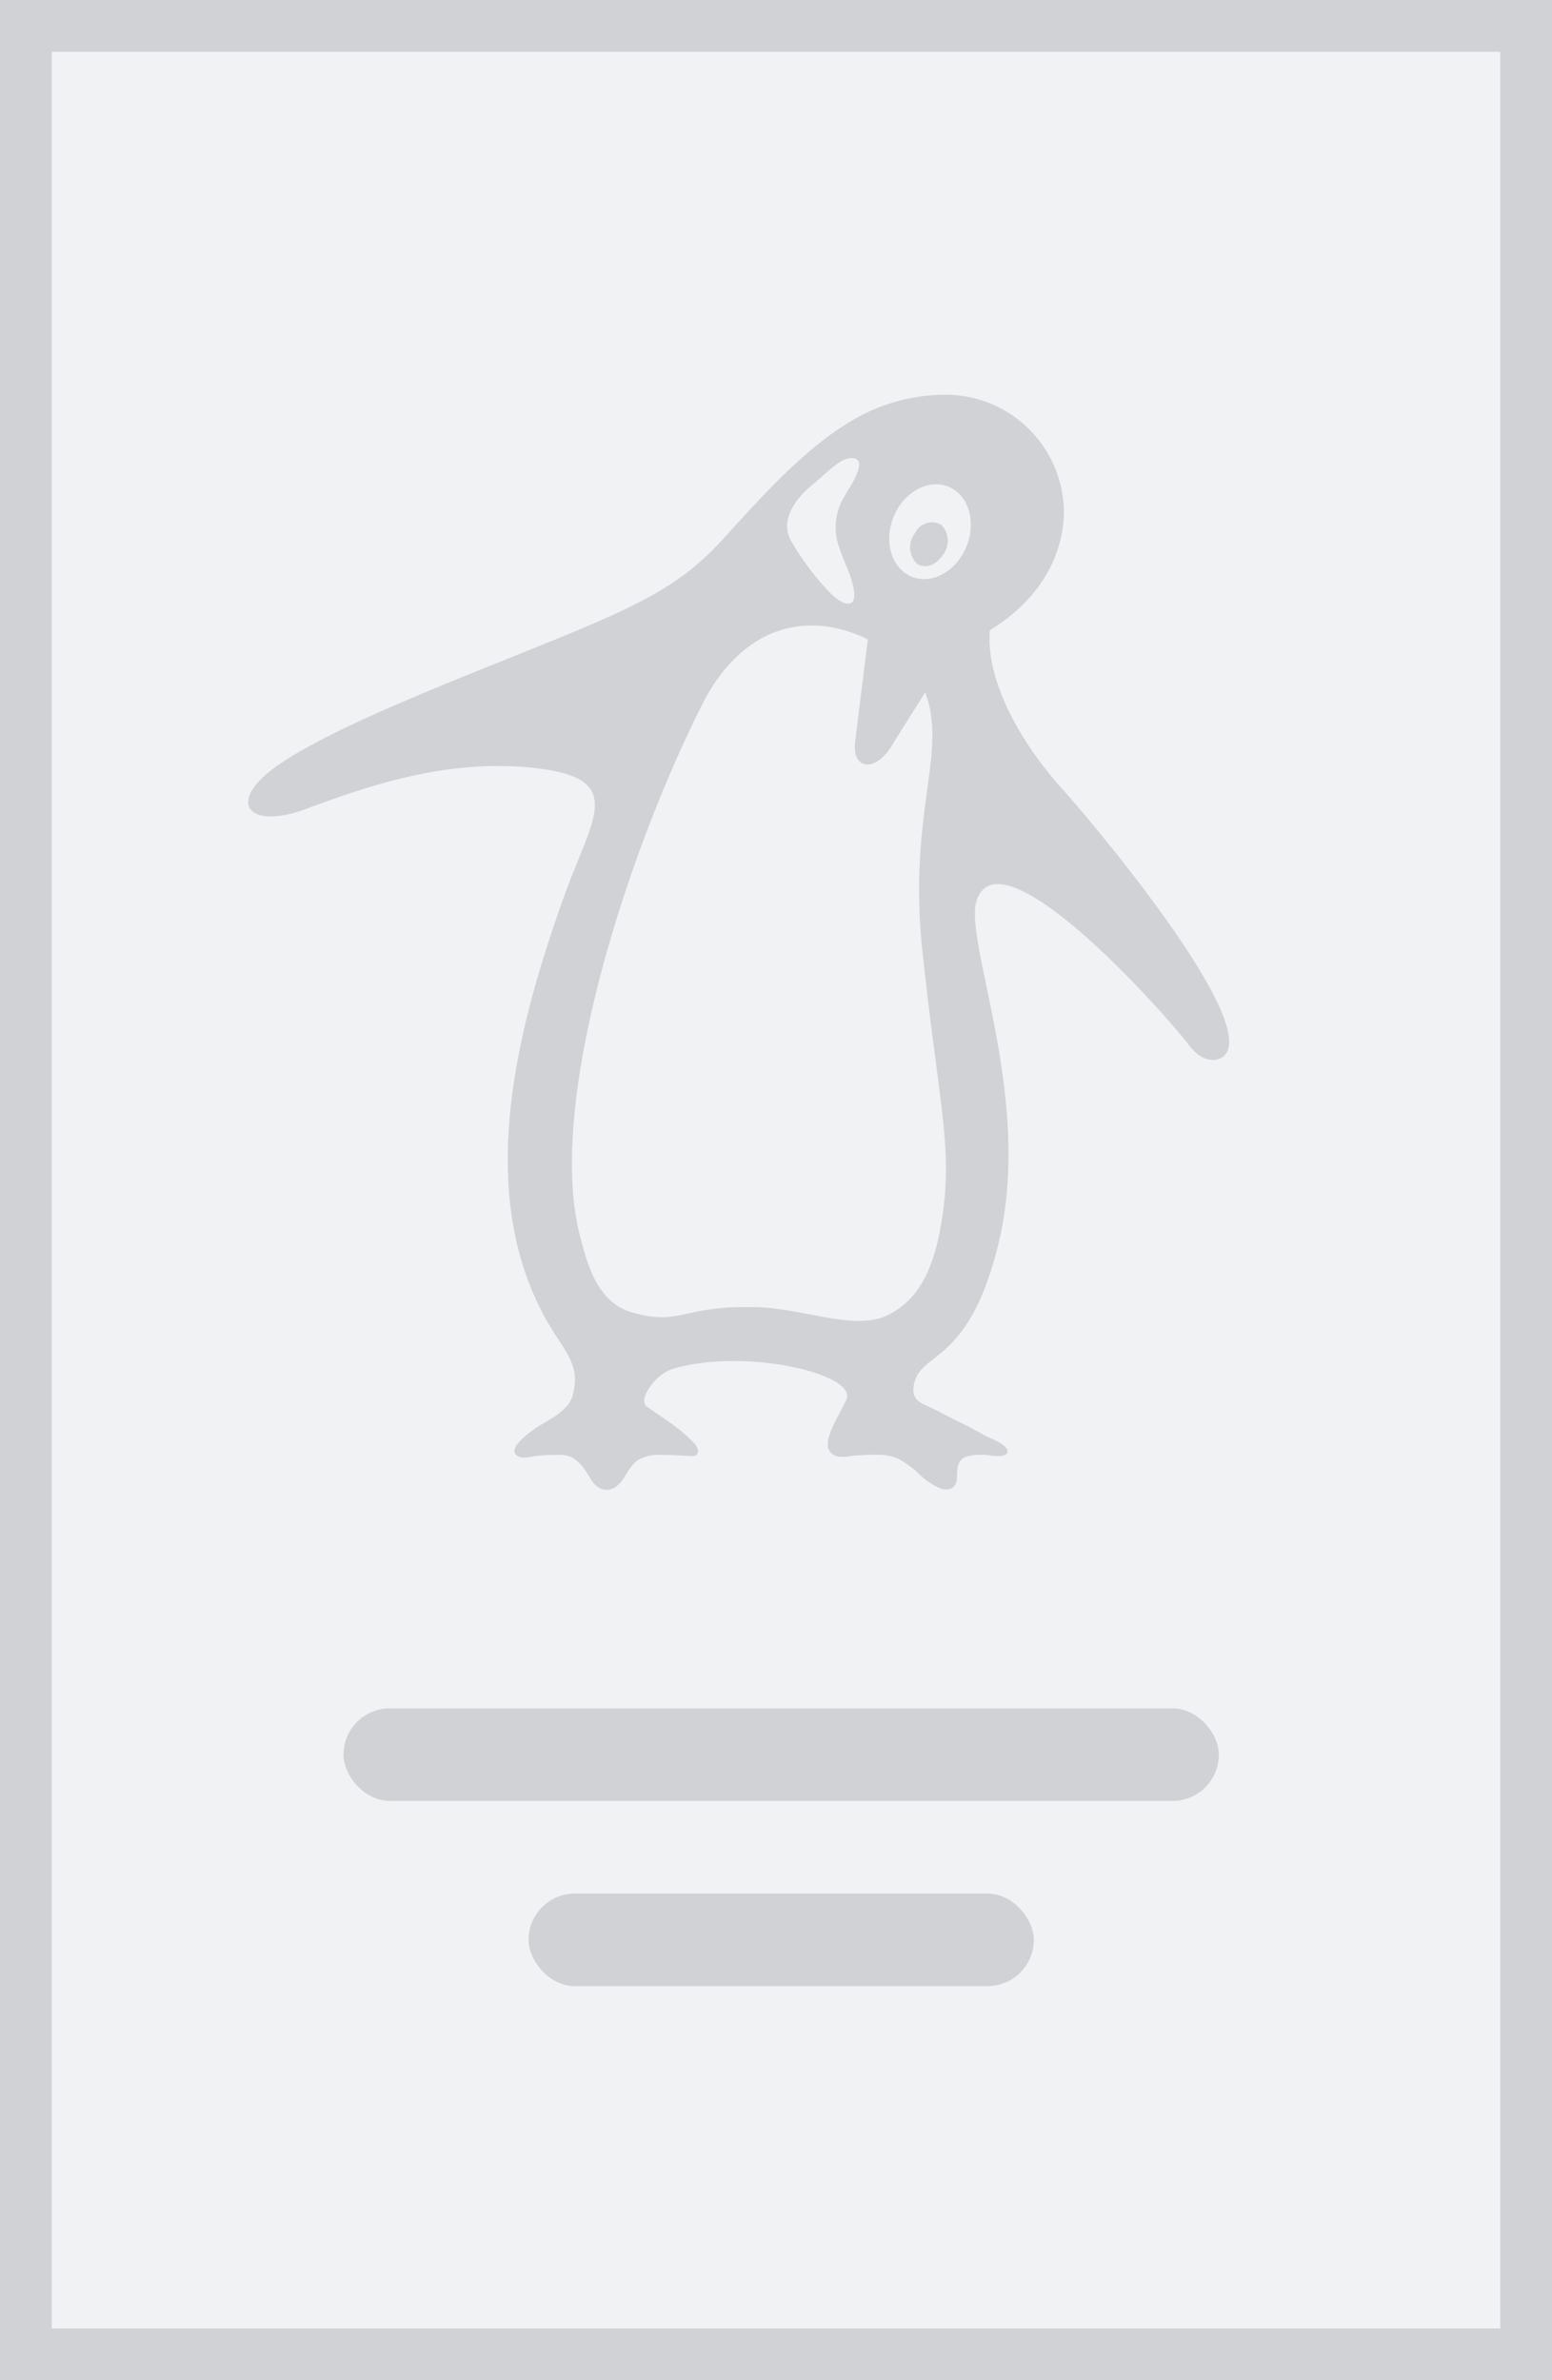 <svg xmlns="http://www.w3.org/2000/svg" xmlns:xlink="http://www.w3.org/1999/xlink" width="150" height="230" viewBox="0 0 150 230"><rect x="0" y="0" width="150" height="230" fill="#333333" stroke="none"/><defs><clipPath id="b"><rect width="150" height="230"/></clipPath></defs><g id="a" clip-path="url(#b)"><g transform="translate(-472 -20)"><g transform="translate(472 20)" fill="#f1f2f4" stroke="#d1d2d6" stroke-width="5"><rect width="150" height="230" stroke="none"/><rect x="2.5" y="2.5" width="145" height="225" fill="none"/></g><rect width="48.833" height="8.942" rx="4.471" transform="translate(523.084 202.978)" fill="#d1d2d6"/><rect width="84.602" height="8.942" rx="4.471" transform="translate(505.199 185.08)" fill="#d1d2d6"/><g transform="translate(442.555 -127.442)"><path d="M131.887,223.415c-3.91-4.37-7.193-10.341-6.771-15.08,1.533-.929,6.834-4.34,7.159-11.164a11.446,11.446,0,0,0-11.3-11.586,17.752,17.752,0,0,0-9.846,2.91c-4.306,2.664-8.64,7.562-11.76,10.99-3.94,4.33-7.574,6.21-16.423,9.82s-21.65,8.438-26.939,12.3c-4.752,3.468-2.484,6.075,3.1,3.977,6.662-2.5,13.891-4.776,21.831-3.946,9.206.962,5.771,4.757,3.057,12.329-4.54,12.668-8.736,28.492-1.792,40.942,1.758,3.152,3.367,4.261,2.625,7.259-.382,1.544-2.091,2.325-3.288,3.075-.527.34-3.151,2.054-2.154,2.834.531.412,1.342.125,1.94.046a20.374,20.374,0,0,1,2.268-.091,2.41,2.41,0,0,1,1.205.282,4.042,4.042,0,0,1,1.342,1.413c.4.6.747,1.381,1.5,1.61a1.521,1.521,0,0,0,1.047-.051c1.145-.568,1.363-2.035,2.377-2.726a3.756,3.756,0,0,1,2.158-.528c1.026,0,2.064.059,3.09.117.784.039.68-.717.3-1.161a13.468,13.468,0,0,0-1.7-1.543c-.959-.744-1.972-1.376-2.952-2.092-.63-.464.071-1.6.38-1.993a4.426,4.426,0,0,1,2.037-1.611c6.908-2.121,17.916.427,16.878,2.932-.125.3-1.125,2.119-1.39,2.77-.279.677-.729,1.766-.1,2.386.61.619,1.676.311,2.426.253,1.357-.059,2.87-.272,4.132.36a9.143,9.143,0,0,1,1.753,1.237,6.727,6.727,0,0,0,2.353,1.618c.813.221,1.456-.078,1.5-1.012.029-.852-.02-1.733.9-2.091a5.518,5.518,0,0,1,2.142-.143,4.942,4.942,0,0,0,1.28.064c.9-.13.6-.756.026-1.134-.582-.415-1.271-.6-1.873-.956-.975-.548-1.988-1.063-2.994-1.557-.708-.347-1.367-.717-2.106-1.062-.673-.3-1.647-.645-1.582-1.715.236-3.9,5.213-1.716,8.222-14.074,3.526-14.482-3.831-30.112-1.967-33.525,2.639-5.712,17.1,10.169,20.28,14.2,1.5,2.077,2.934,1.611,3.358,1.277C151.522,246.771,136.08,228.1,131.887,223.415Zm-24.158-28.937c2.14-1.776,3.13-3.005,4.362-2.72,1.192.364-.715,3.054-.988,3.568a5.775,5.775,0,0,0-.525,5.083c.473,1.425.886,2.07,1.248,3.371.653,2.345-.486,2.523-2.049,1.055a25.772,25.772,0,0,1-3.939-5.24C104.861,197.658,106.331,195.686,107.729,194.478ZM120.643,264.1c-.7,5.583-2.19,8.768-5.27,10.362-3.262,1.689-8.111-.6-12.928-.712-7.183-.162-7.183,1.854-11.9.513-3.314-.942-4.328-4.517-5.09-7.579-3.3-13.272,5.218-38.361,12.254-51.937,4.566-7.969,11.1-7.761,15.613-5.516,0,0-.939,7.435-1.24,10.006-.291,2.48,1.925,2.977,3.59.205.748-1.245,1.871-2.957,3.189-5.1,2.2,5.818-1.664,11.641-.279,24.838C120.039,253.078,121.426,257.823,120.643,264.1Zm1.767-62.977c-1.365,2.186-3.842,2.927-5.539,1.652s-1.976-4.083-.614-6.265,3.848-2.92,5.545-1.648S123.766,198.941,122.41,201.122Z" transform="translate(0 0)" fill="#d1d2d6"/><path d="M366.066,245.43a1.814,1.814,0,0,0-2.555.793,2.239,2.239,0,0,0,.129,2.916c.748.587,1.888.227,2.558-.8A2.232,2.232,0,0,0,366.066,245.43Z" transform="translate(-245.626 -47.268)" fill="#d1d2d6"/></g></g></g></svg>